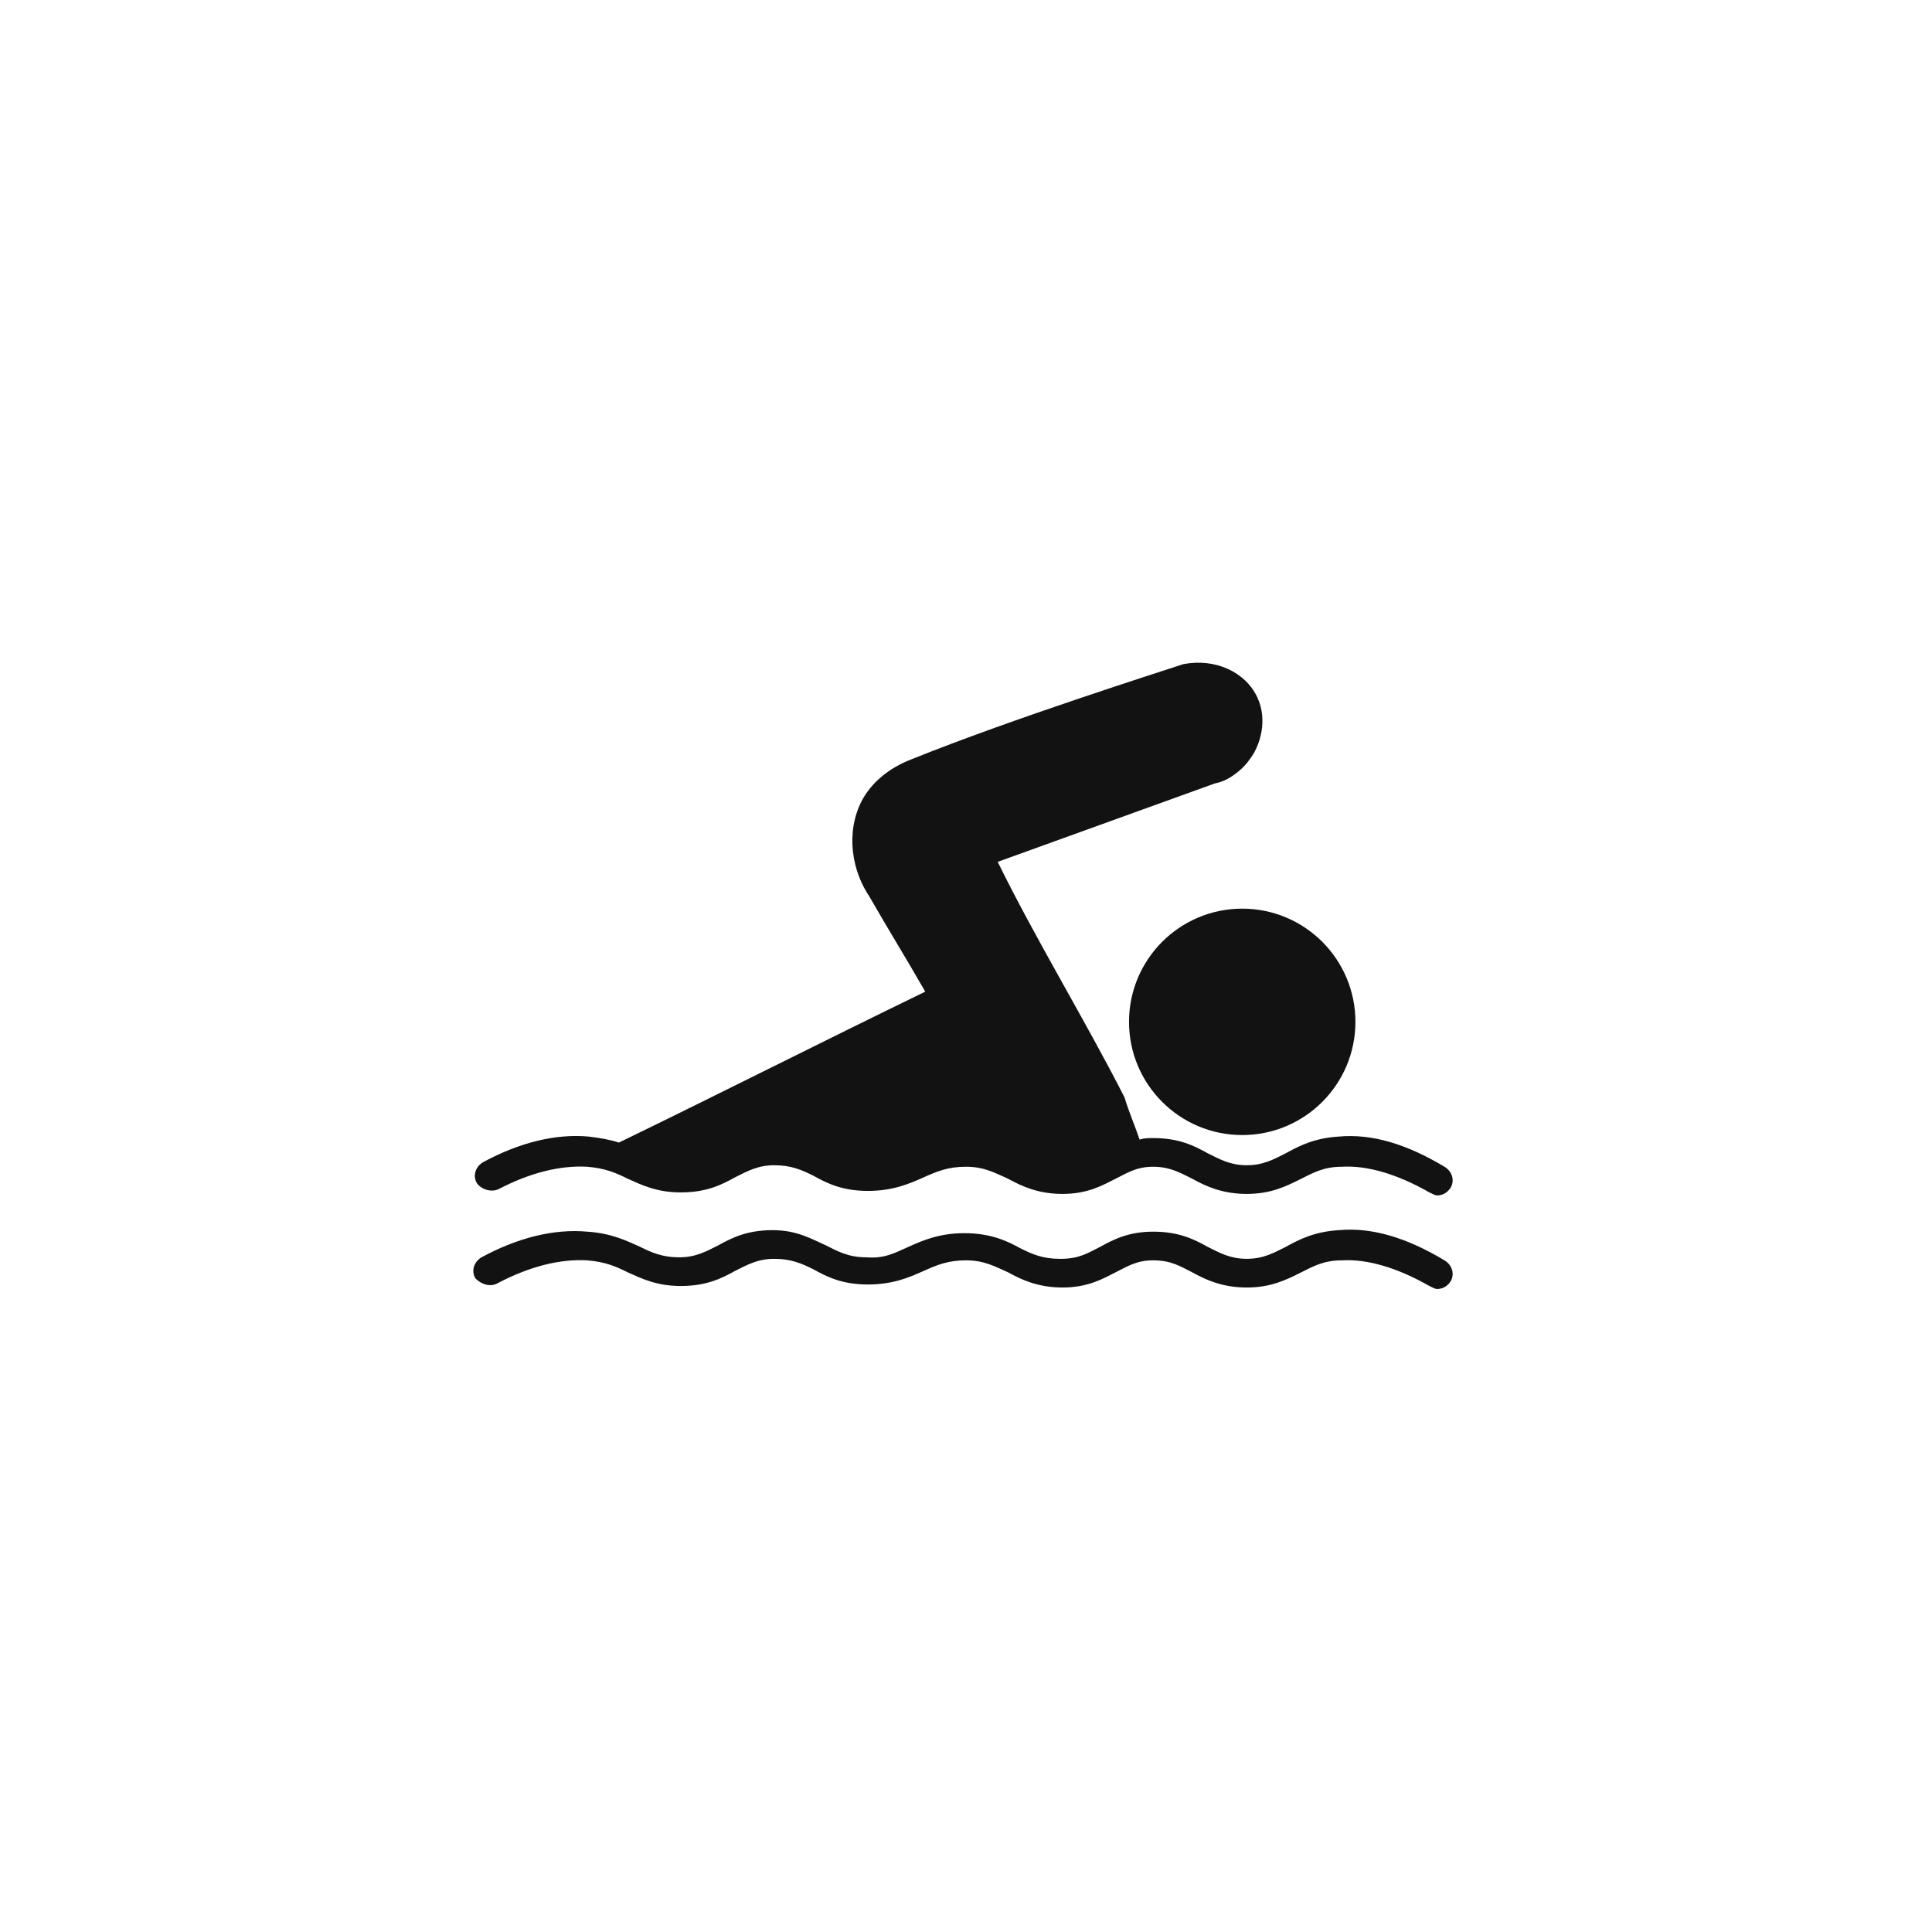 <?xml version="1.0" encoding="UTF-8"?> <svg xmlns="http://www.w3.org/2000/svg" width="1200pt" height="1200pt" viewBox="0 0 1200 1200"> <g fill="#121212"> <path d="m841.88 634.69c0 38.832-31.48 70.312-70.312 70.312s-70.312-31.48-70.312-70.312 31.48-70.312 70.312-70.312 70.312 31.48 70.312 70.312"></path> <path d="m309.38 796.88c19.688-10.312 38.438-15 55.312-14.062 11.25 0.938 17.812 3.75 25.312 7.5 8.438 3.75 17.812 8.438 32.812 8.438 15.938 0 25.312-4.688 33.75-9.375 7.5-3.75 14.062-7.5 24.375-7.5s16.875 2.812 24.375 6.562c8.438 4.688 17.812 9.375 33.75 9.375s26.25-4.688 34.688-8.438 15-6.562 26.25-6.562 17.812 3.75 26.25 7.5c8.438 4.688 18.75 9.375 33.75 9.375 15.938 0 25.312-5.625 32.812-9.375s13.125-7.5 23.438-7.5c11.25 0 16.875 3.75 24.375 7.5 8.438 4.688 18.75 9.375 33.75 9.375s24.375-4.688 33.75-9.375c7.5-3.75 14.062-7.5 25.312-7.5 15.938-0.938 34.688 4.688 54.375 15.938 1.875 0.938 3.75 1.875 4.688 1.875 3.75 0 6.562-1.875 8.438-4.688 2.812-4.688 0.938-10.312-3.75-13.125-23.438-14.062-45-20.625-65.625-18.75-15 0.938-24.375 5.625-32.812 10.312-7.5 3.75-14.062 7.5-24.375 7.5s-16.875-3.75-24.375-7.5c-8.438-4.688-17.812-9.375-33.75-9.375-15 0-24.375 4.688-32.812 9.375-7.5 3.75-13.125 7.5-24.375 7.5h-0.938c-10.312 0-16.875-2.812-24.375-6.562-8.438-4.688-18.75-9.375-34.688-9.375s-26.25 4.688-34.688 8.438-15 7.5-26.25 6.562c-11.25 0-17.812-3.75-25.312-7.5-8.438-3.75-17.812-9.375-32.812-9.375-15.938 0-25.312 4.688-33.75 9.375-7.5 3.75-14.062 7.5-24.375 7.5s-16.875-2.812-24.375-6.562c-8.438-3.75-17.812-8.438-32.812-9.375-20.625-1.875-43.125 3.75-65.625 15.938-4.688 2.812-6.562 8.438-3.75 13.125 3.75 3.75 9.375 5.625 14.062 2.812z"></path> <path d="m309.38 738.75c19.688-10.312 38.438-15 55.312-14.062 11.25 0.938 17.812 3.75 25.312 7.5 8.438 3.75 17.812 8.438 32.812 8.438 15.938 0 25.312-4.688 33.75-9.375 7.5-3.75 14.062-7.5 24.375-7.5s16.875 2.812 24.375 6.562c8.438 4.688 17.812 9.375 33.75 9.375s26.25-4.688 34.688-8.438 15-6.562 26.25-6.562 17.812 3.75 26.25 7.5c8.438 4.688 18.75 9.375 33.75 9.375 15.938 0 25.312-5.625 32.812-9.375s13.125-7.5 23.438-7.5 16.875 3.75 24.375 7.5c8.438 4.688 18.75 9.375 33.75 9.375s24.375-4.688 33.75-9.375c7.5-3.75 14.062-7.5 25.312-7.5 15.938-0.938 34.688 4.688 54.375 15.938 1.875 0.938 3.75 1.875 4.688 1.875 3.75 0 6.562-1.875 8.438-4.688 2.812-4.688 0.938-10.312-3.75-13.125-23.438-14.062-45-20.625-65.625-18.75-15 0.938-24.375 5.625-32.812 10.312-7.5 3.75-14.062 7.5-24.375 7.5s-16.875-3.75-24.375-7.5c-8.438-4.688-17.812-9.375-33.75-9.375-2.812 0-5.625 0-8.438 0.938-2.812-8.438-6.562-16.875-9.375-26.25-24.375-47.812-55.312-98.438-78.75-146.25l135-48.75c4.688-0.938 8.438-2.812 12.188-5.625 0 0 5.625-3.75 9.375-9.375 6.562-8.438 11.25-24.375 4.688-38.438-7.5-15.938-26.25-24.375-45.938-20.625-14.062 4.688-105.94 33.75-168.75 59.062-7.5 2.812-20.625 9.375-29.062 22.5-11.25 17.812-10.312 43.125 2.812 62.812 11.25 19.688 23.438 39.375 34.688 59.062-63.75 30.938-126.56 62.812-190.31 93.75-5.625-1.875-11.25-2.812-18.75-3.75-20.625-1.875-43.125 3.75-65.625 15.938-4.688 2.812-6.562 8.438-3.75 13.125 2.812 3.75 8.438 5.625 13.125 3.75z"></path> </g> </svg> 